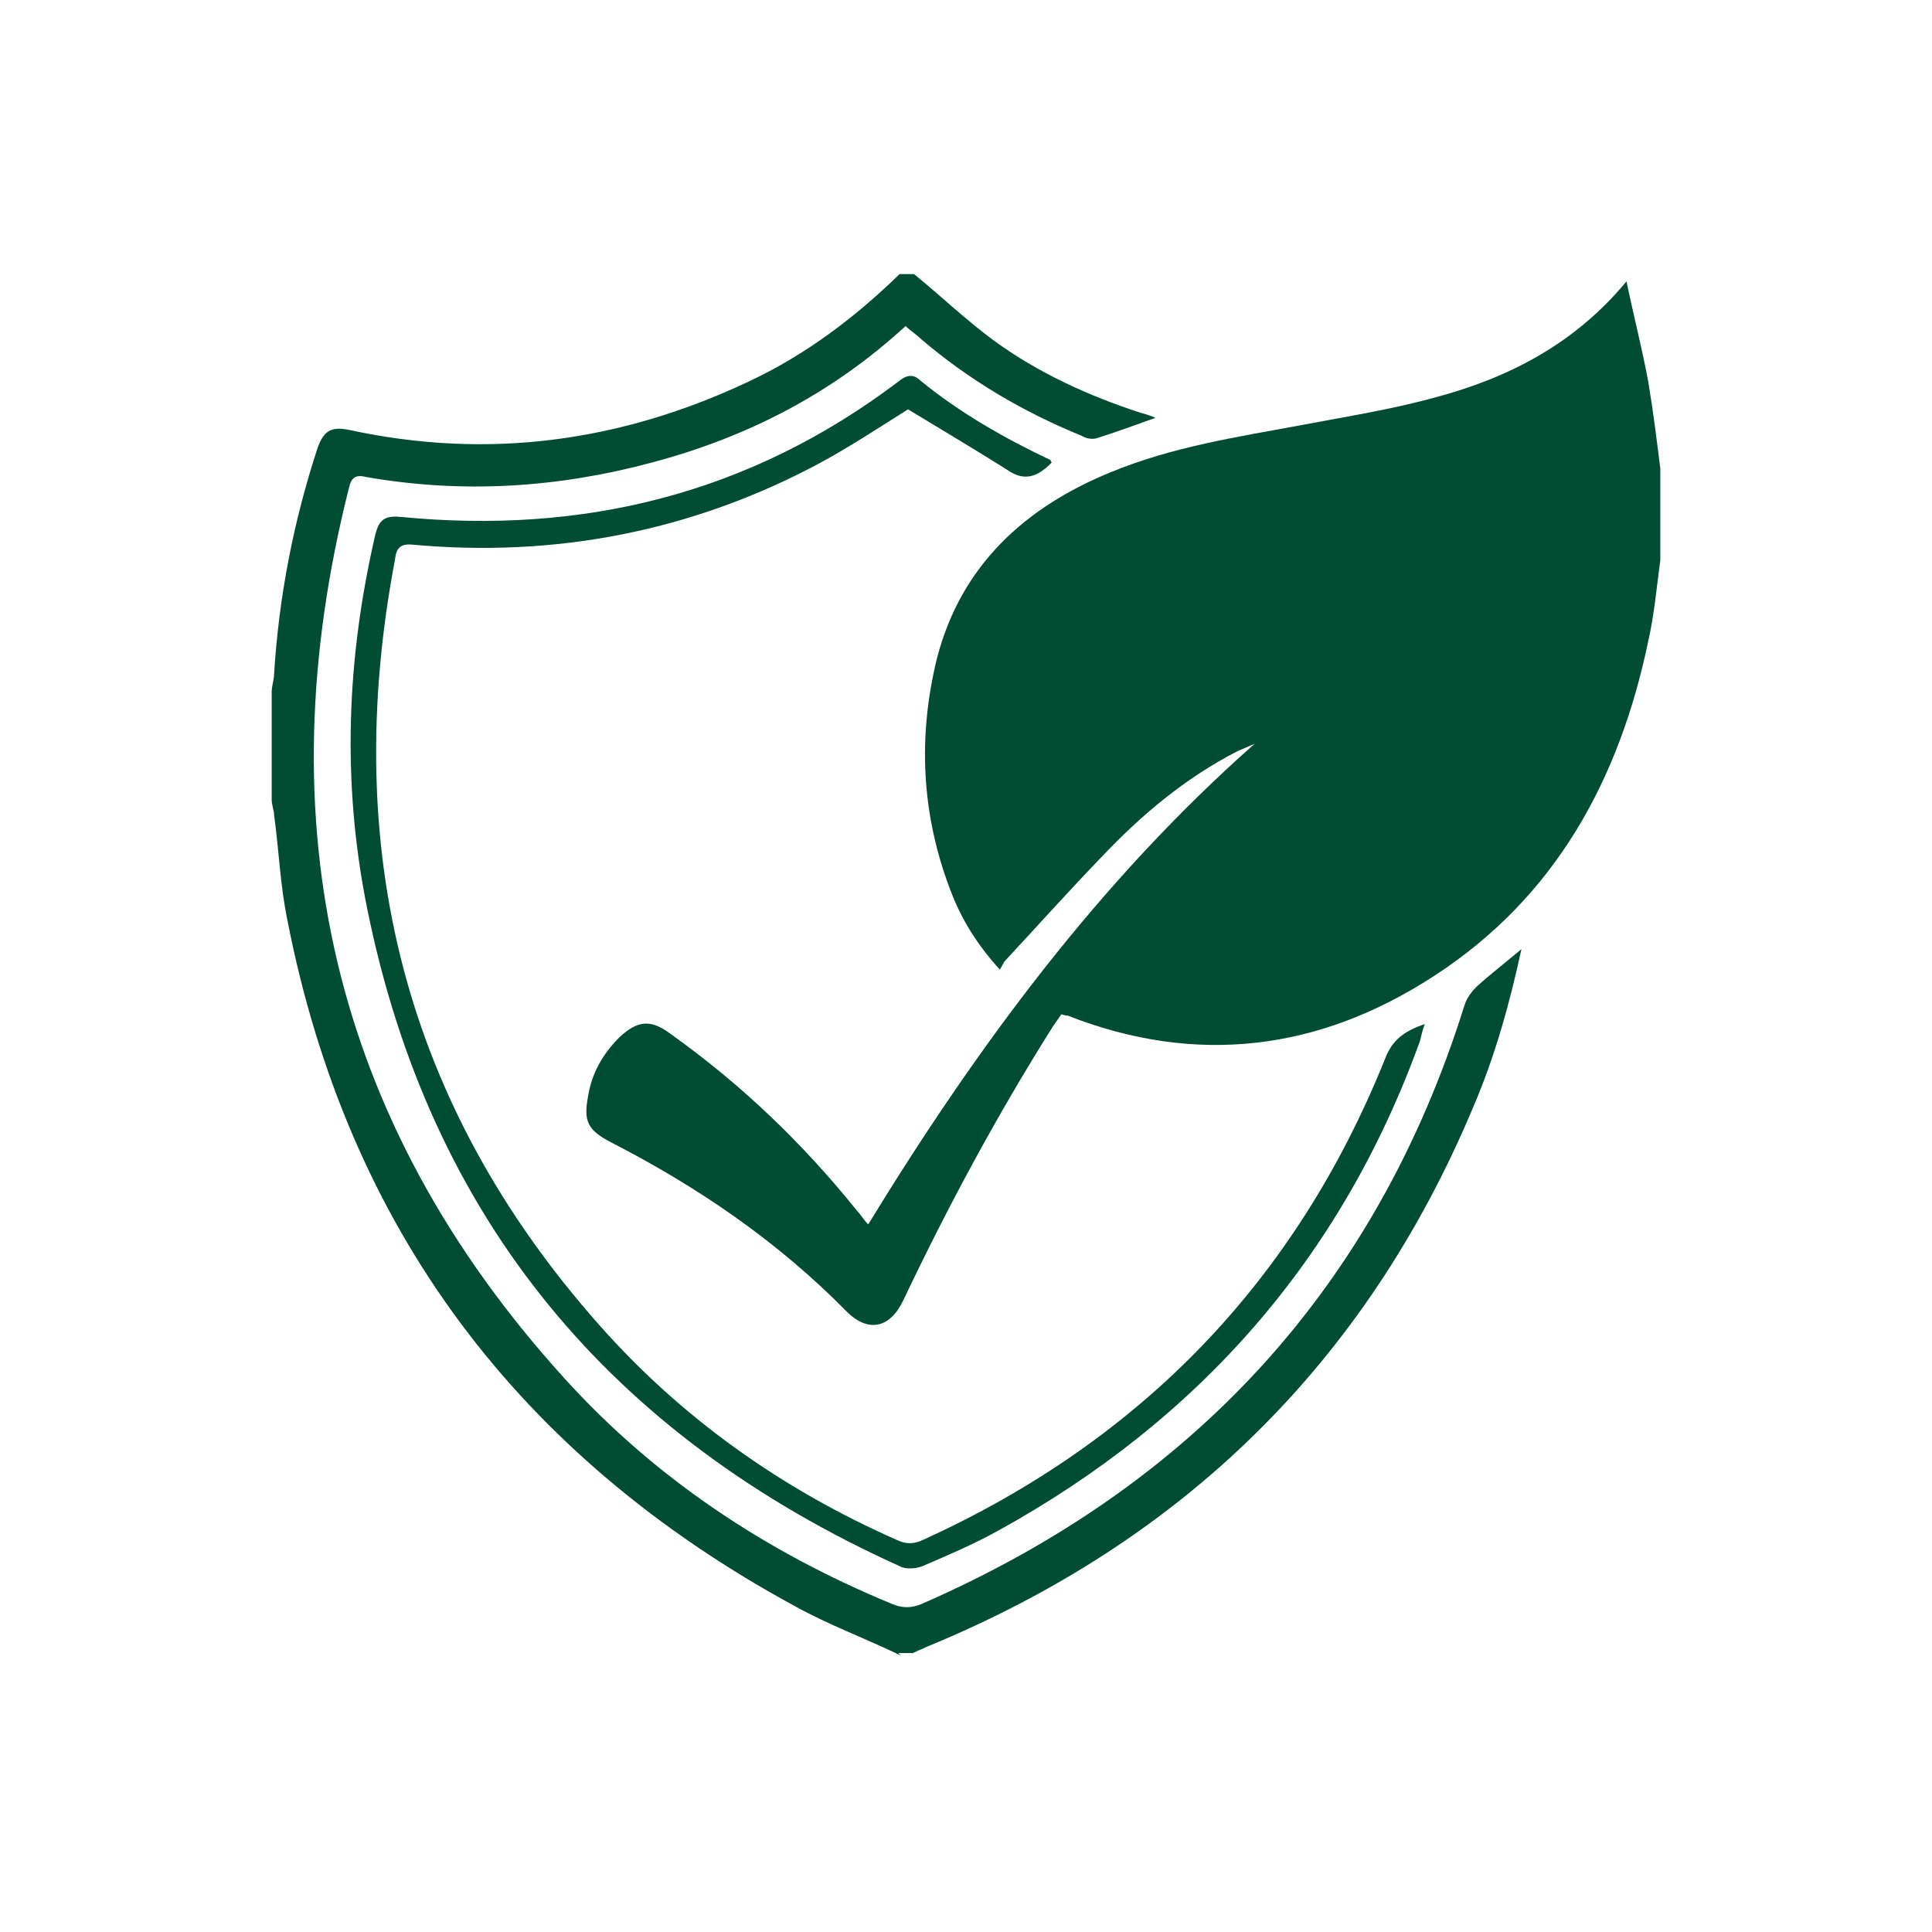 <?xml version="1.0" encoding="UTF-8"?>
<svg xmlns="http://www.w3.org/2000/svg" id="Layer_1" data-name="Layer 1" version="1.1" viewBox="0 0 160 160">
  <defs>
    <style>
      .cls-1 {
        fill: #004d34;
        stroke-width: 0px;
      }
    </style>
  </defs>
  <path class="cls-1" d="M137.5,46.4c-.3,2.2-.5,4.5-1,6.7-2.4,11.5-7.7,21.2-17.7,27.7-9.5,6.2-19.7,7.5-30.4,3.3-.1,0-.2,0-.5-.1-.2.3-.5.7-.7,1-4.6,7.3-8.7,14.9-12.4,22.7-1.1,2.3-2.9,2.7-4.7.9-5.7-5.8-12.3-10.3-19.5-14-1.9-1-2.3-1.7-1.9-3.8.3-1.9,1.2-3.5,2.6-4.9,1.5-1.4,2.6-1.5,4.2-.3,5.9,4.2,11,9.1,15.5,14.7.3.3.5.7.9,1.1,9-14.7,19.1-28.4,32-39.8-.5.2-.9.4-1.4.6-4.3,2.2-8,5.3-11.3,8.8-2.7,2.8-5.3,5.7-7.9,8.5-.2.2-.3.5-.5.8-1.9-2.1-3.2-4.2-4.1-6.6-2.4-6.3-2.7-12.7-1.1-19.2,2-7.7,7.3-12.5,14.4-15.4,5.1-2.1,10.4-2.9,15.8-3.9,3.7-.7,7.5-1.3,11.1-2.3,6-1.6,11.5-4.4,15.8-9.6.6,2.9,1.3,5.6,1.8,8.3.4,2.4.7,4.8,1,7.2v7.4Z"></path>
  <path class="cls-1" d="M74.6,137.1c-2.9-1.4-5.9-2.5-8.8-4.1-22.8-12.4-37-31.2-42-56.8-.6-2.9-.7-5.8-1.1-8.7,0-.4-.2-.8-.2-1.3,0-3,0-5.9,0-8.9,0-.5.2-1,.2-1.5.4-6.4,1.6-12.6,3.6-18.7.5-1.4,1.1-1.8,2.6-1.5,11.5,2.5,22.5,1,33.1-4,4.7-2.2,8.8-5.3,12.5-8.9.4,0,.8,0,1.2,0,2.2,1.8,4.3,3.8,6.6,5.5,3.7,2.7,7.9,4.6,12.2,6,.4.1.7.2,1.2.4-1.7.6-3.3,1.2-4.9,1.7-.4.1-.9,0-1.2-.2-4.9-2-9.3-4.6-13.3-8-.4-.4-.9-.7-1.3-1.1-6.1,5.6-13.1,9.2-21,11.3-7.8,2.1-15.7,2.6-23.7,1.2-.8-.2-1.2,0-1.4.9-7,27.7-1.5,52.4,17.8,73.7,7.5,8.3,16.7,14.4,27.1,18.7.9.4,1.7.4,2.6,0,22.4-9.8,37.6-26.2,44.9-49.6.2-.6.6-1.1,1-1.5,1.1-1,2.4-2,3.7-3.1-1,4.6-2.2,8.9-4,13.1-8.9,21.2-24.1,36-45.3,44.7-.4.2-.7.3-1.1.5h-1.2Z"></path>
  <path class="cls-1" d="M87,38.4c-1.1,1.1-2.2,1.5-3.6.5-2.7-1.7-5.4-3.3-8.2-5-2.4,1.5-4.8,3.1-7.4,4.5-10.5,5.6-21.8,7.8-33.7,6.7-1.2-.1-1.3.6-1.4,1.3-4.5,23.8.7,45,16.9,63.3,6.8,7.7,15.1,13.6,24.6,17.8.8.4,1.5.4,2.3,0,18-8.2,30.8-21.4,38.2-39.8.6-1.6,1.6-2.3,3.3-2.9-.2.5-.3,1-.4,1.4-6.5,18-18.3,31.4-35,40.6-2,1.1-4.1,2-6.2,2.9-.5.2-1.4.3-1.9,0-23.9-10.8-38.9-28.7-44.1-54.5-2.1-10.4-1.7-20.7.7-31,.3-1.1.7-1.5,2-1.4,15.2,1.5,29-1.9,41.3-11.2.6-.5,1.2-.7,1.8-.1,3.3,2.7,7,4.8,10.8,6.6,0,0,0,.1.1.2Z"></path>
</svg>
